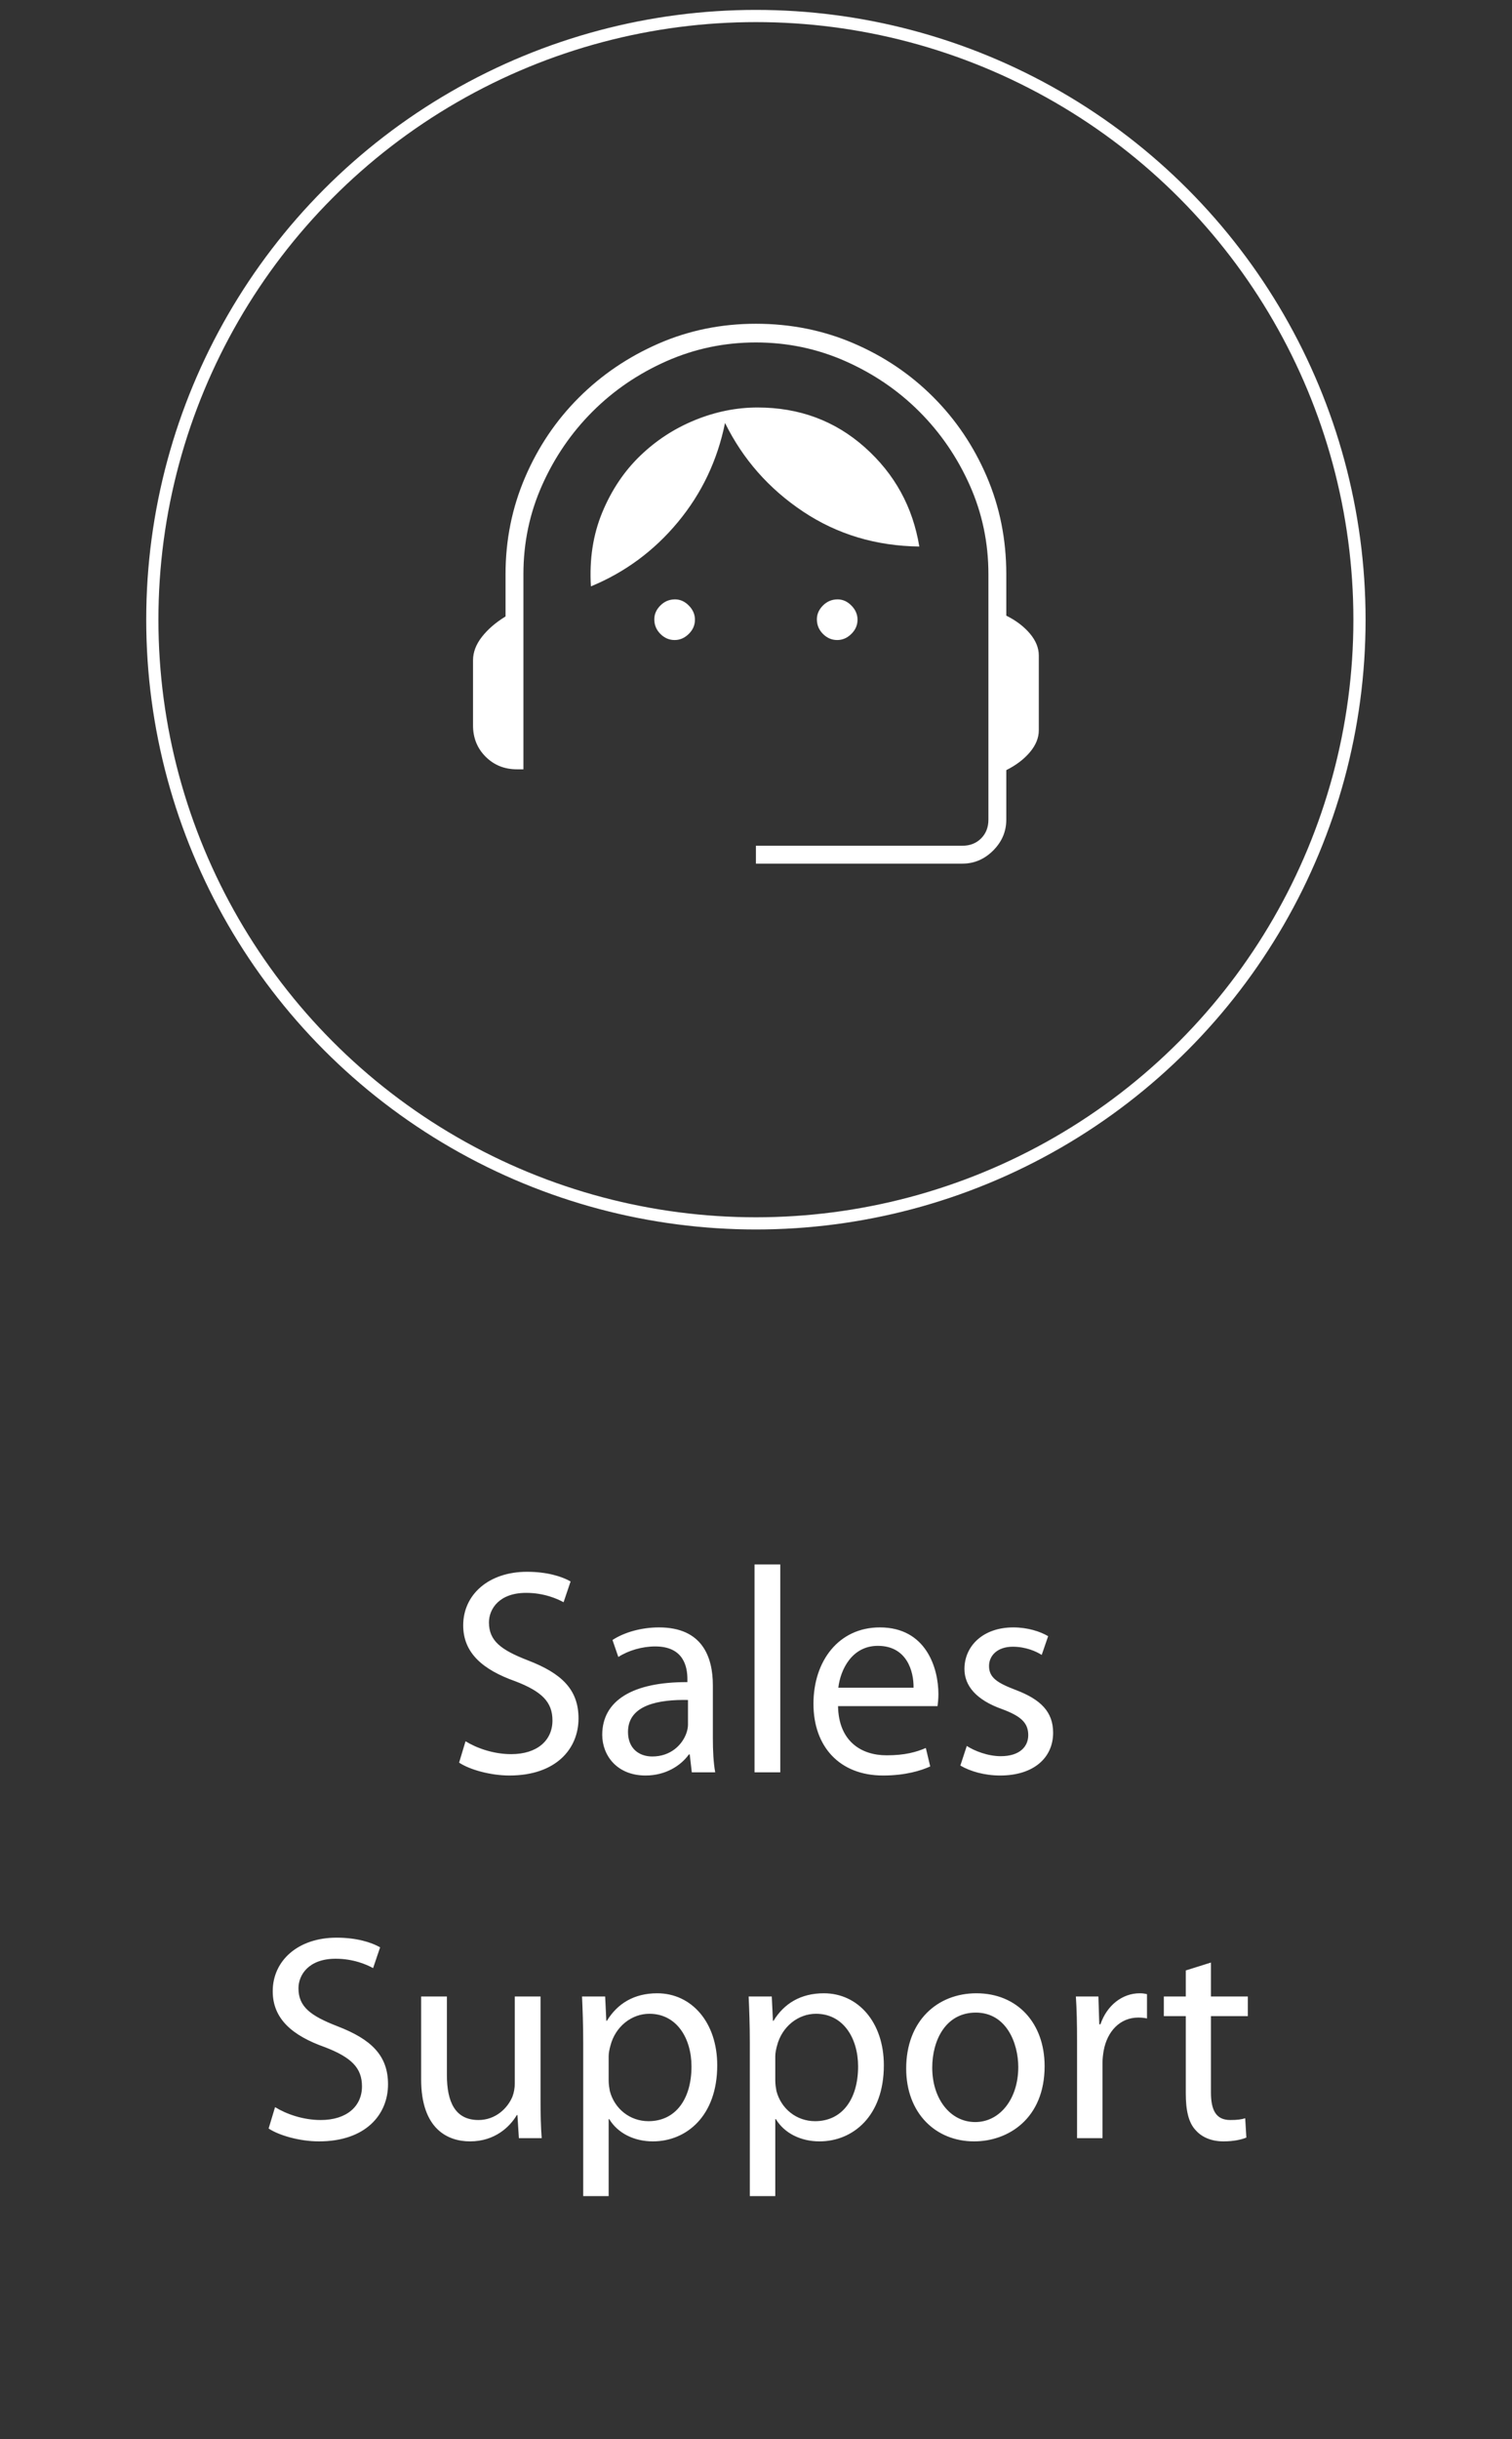 <?xml version="1.0" encoding="UTF-8"?>
<svg xmlns="http://www.w3.org/2000/svg" width="124" height="200" viewBox="0 0 124 200" fill="none">
  <rect x="0" y="0" width="124" height="200" fill="#333333" stroke="none"/>
  <circle cx="61.992" cy="50.812" r="49.5" stroke="white"></circle>
  <path d="M61.993 70.814V69.347H78.926C79.549 69.347 80.06 69.147 80.46 68.747C80.86 68.347 81.06 67.836 81.06 67.213V47.08C81.06 44.502 80.549 42.069 79.526 39.78C78.504 37.491 77.126 35.48 75.393 33.747C73.66 32.014 71.637 30.636 69.326 29.613C67.015 28.591 64.571 28.08 61.993 28.08C59.415 28.08 56.971 28.591 54.66 29.613C52.349 30.636 50.326 32.014 48.593 33.747C46.86 35.48 45.482 37.491 44.46 39.78C43.437 42.069 42.926 44.502 42.926 47.08V63.08H42.393C41.371 63.08 40.515 62.736 39.826 62.047C39.137 61.358 38.793 60.502 38.793 59.48V54.147C38.793 53.48 39.037 52.836 39.526 52.214C40.015 51.591 40.66 51.036 41.46 50.547V47.08C41.46 44.28 41.993 41.636 43.06 39.147C44.126 36.658 45.593 34.48 47.46 32.614C49.326 30.747 51.504 29.269 53.993 28.18C56.482 27.091 59.148 26.547 61.993 26.547C64.837 26.547 67.504 27.08 69.993 28.147C72.482 29.213 74.66 30.68 76.526 32.547C78.393 34.413 79.86 36.591 80.926 39.08C81.993 41.569 82.526 44.236 82.526 47.08V50.48C83.326 50.88 83.971 51.369 84.46 51.947C84.948 52.525 85.193 53.125 85.193 53.747V59.88C85.193 60.502 84.948 61.102 84.46 61.68C83.971 62.258 83.326 62.747 82.526 63.147V67.213C82.526 68.18 82.168 69.022 81.451 69.739C80.735 70.455 79.893 70.814 78.926 70.814H61.993ZM55.326 52.48C54.882 52.48 54.493 52.313 54.16 51.98C53.826 51.647 53.66 51.247 53.66 50.78C53.66 50.358 53.826 49.98 54.16 49.647C54.493 49.313 54.893 49.147 55.36 49.147C55.782 49.147 56.16 49.316 56.493 49.655C56.826 49.994 56.993 50.38 56.993 50.813C56.993 51.258 56.824 51.647 56.485 51.98C56.146 52.313 55.76 52.48 55.326 52.48ZM68.66 52.48C68.215 52.48 67.826 52.313 67.493 51.98C67.16 51.647 66.993 51.247 66.993 50.78C66.993 50.358 67.16 49.98 67.493 49.647C67.826 49.313 68.226 49.147 68.693 49.147C69.115 49.147 69.493 49.316 69.826 49.655C70.16 49.994 70.326 50.38 70.326 50.813C70.326 51.258 70.157 51.647 69.818 51.98C69.479 52.313 69.093 52.48 68.66 52.48ZM48.46 48.08C48.326 45.858 48.637 43.836 49.393 42.014C50.148 40.191 51.182 38.647 52.493 37.38C53.804 36.114 55.304 35.136 56.993 34.447C58.682 33.758 60.393 33.413 62.126 33.413C65.549 33.413 68.482 34.502 70.926 36.68C73.371 38.858 74.86 41.569 75.393 44.813C71.837 44.769 68.66 43.813 65.86 41.947C63.06 40.08 60.926 37.658 59.46 34.68C58.837 37.747 57.548 40.458 55.593 42.813C53.637 45.169 51.26 46.925 48.46 48.08Z" fill="white"></path>
  <path d="M37.651 144.528C38.516 145.104 40.219 145.584 41.779 145.584C45.596 145.584 47.444 143.4 47.444 140.904C47.444 138.528 46.051 137.208 43.316 136.152C41.084 135.288 40.099 134.544 40.099 133.032C40.099 131.928 40.94 130.608 43.148 130.608C44.611 130.608 45.691 131.088 46.219 131.376L46.795 129.672C46.075 129.264 44.876 128.88 43.219 128.88C40.075 128.88 37.987 130.752 37.987 133.272C37.987 135.552 39.62 136.92 42.26 137.856C44.444 138.696 45.307 139.56 45.307 141.072C45.307 142.704 44.059 143.832 41.923 143.832C40.483 143.832 39.115 143.352 38.179 142.776L37.651 144.528ZM58.462 138.192C58.462 135.864 57.598 133.44 54.046 133.44C52.582 133.44 51.19 133.848 50.23 134.472L50.71 135.864C51.526 135.336 52.654 135 53.734 135C56.11 135 56.374 136.728 56.374 137.688V137.928C51.886 137.904 49.39 139.44 49.39 142.248C49.39 143.928 50.59 145.584 52.942 145.584C54.598 145.584 55.846 144.768 56.494 143.856H56.566L56.734 145.32H58.654C58.51 144.528 58.462 143.544 58.462 142.536V138.192ZM56.422 141.408C56.422 141.624 56.374 141.864 56.302 142.08C55.966 143.064 55.006 144.024 53.494 144.024C52.414 144.024 51.502 143.376 51.502 142.008C51.502 139.752 54.118 139.344 56.422 139.392V141.408ZM61.88 145.32H63.992V128.28H61.88V145.32ZM76.888 139.896C76.912 139.68 76.96 139.344 76.96 138.912C76.96 136.776 75.952 133.44 72.16 133.44C68.776 133.44 66.712 136.2 66.712 139.704C66.712 143.208 68.848 145.584 72.424 145.584C74.272 145.584 75.544 145.176 76.288 144.84L75.928 143.328C75.136 143.664 74.224 143.928 72.712 143.928C70.6 143.928 68.776 142.752 68.728 139.896H76.888ZM68.752 138.384C68.92 136.92 69.856 134.952 71.992 134.952C74.368 134.952 74.944 137.04 74.92 138.384H68.752ZM78.759 144.768C79.575 145.248 80.751 145.584 82.023 145.584C84.783 145.584 86.367 144.12 86.367 142.08C86.367 140.352 85.335 139.344 83.319 138.576C81.807 138 81.111 137.568 81.111 136.608C81.111 135.744 81.807 135.024 83.055 135.024C84.135 135.024 84.975 135.408 85.431 135.696L85.959 134.16C85.311 133.776 84.279 133.44 83.103 133.44C80.607 133.44 79.095 134.976 79.095 136.848C79.095 138.24 80.079 139.392 82.167 140.136C83.727 140.712 84.327 141.264 84.327 142.272C84.327 143.232 83.607 144 82.071 144C81.015 144 79.911 143.568 79.287 143.16L78.759 144.768ZM22.03 174.528C22.894 175.104 24.598 175.584 26.158 175.584C29.974 175.584 31.822 173.4 31.822 170.904C31.822 168.528 30.43 167.208 27.694 166.152C25.462 165.288 24.478 164.544 24.478 163.032C24.478 161.928 25.318 160.608 27.526 160.608C28.99 160.608 30.07 161.088 30.598 161.376L31.174 159.672C30.454 159.264 29.254 158.88 27.598 158.88C24.454 158.88 22.366 160.752 22.366 163.272C22.366 165.552 23.998 166.92 26.638 167.856C28.822 168.696 29.686 169.56 29.686 171.072C29.686 172.704 28.438 173.832 26.302 173.832C24.862 173.832 23.494 173.352 22.558 172.776L22.03 174.528ZM44.33 163.704H42.218V170.832C42.218 171.216 42.146 171.6 42.026 171.912C41.642 172.848 40.658 173.832 39.242 173.832C37.322 173.832 36.65 172.344 36.65 170.136V163.704H34.538V170.496C34.538 174.576 36.722 175.584 38.546 175.584C40.61 175.584 41.834 174.36 42.386 173.424H42.434L42.554 175.32H44.426C44.354 174.408 44.33 173.352 44.33 172.152V163.704ZM47.829 180.072H49.917V173.76H49.965C50.661 174.912 52.005 175.584 53.541 175.584C56.277 175.584 58.821 173.52 58.821 169.344C58.821 165.816 56.709 163.44 53.901 163.44C52.005 163.44 50.637 164.28 49.773 165.696H49.725L49.629 163.704H47.733C47.781 164.808 47.829 166.008 47.829 167.496V180.072ZM49.917 168.6C49.917 168.312 49.989 168 50.061 167.736C50.469 166.152 51.813 165.12 53.253 165.12C55.485 165.12 56.709 167.112 56.709 169.44C56.709 172.104 55.413 173.928 53.181 173.928C51.669 173.928 50.397 172.92 50.013 171.456C49.965 171.192 49.917 170.904 49.917 170.592V168.6ZM61.493 180.072H63.581V173.76H63.629C64.325 174.912 65.669 175.584 67.205 175.584C69.941 175.584 72.485 173.52 72.485 169.344C72.485 165.816 70.373 163.44 67.565 163.44C65.669 163.44 64.301 164.28 63.437 165.696H63.389L63.293 163.704H61.397C61.445 164.808 61.493 166.008 61.493 167.496V180.072ZM63.581 168.6C63.581 168.312 63.653 168 63.725 167.736C64.133 166.152 65.477 165.12 66.917 165.12C69.149 165.12 70.373 167.112 70.373 169.44C70.373 172.104 69.077 173.928 66.845 173.928C65.333 173.928 64.061 172.92 63.677 171.456C63.629 171.192 63.581 170.904 63.581 170.592V168.6ZM80.077 163.44C76.861 163.44 74.317 165.72 74.317 169.608C74.317 173.28 76.741 175.584 79.885 175.584C82.693 175.584 85.669 173.712 85.669 169.416C85.669 165.864 83.413 163.44 80.077 163.44ZM80.029 165.024C82.525 165.024 83.509 167.52 83.509 169.488C83.509 172.104 81.997 174 79.981 174C77.917 174 76.453 172.08 76.453 169.536C76.453 167.328 77.533 165.024 80.029 165.024ZM88.329 175.32H90.417V169.128C90.417 168.768 90.465 168.432 90.513 168.144C90.801 166.56 91.857 165.432 93.345 165.432C93.633 165.432 93.849 165.456 94.065 165.504V163.512C93.873 163.464 93.705 163.44 93.465 163.44C92.049 163.44 90.777 164.424 90.249 165.984H90.153L90.081 163.704H88.233C88.305 164.784 88.329 165.96 88.329 167.328V175.32ZM97.247 161.568V163.704H95.447V165.312H97.247V171.648C97.247 173.016 97.463 174.048 98.063 174.672C98.567 175.248 99.359 175.584 100.343 175.584C101.159 175.584 101.807 175.44 102.215 175.272L102.119 173.688C101.807 173.784 101.471 173.832 100.895 173.832C99.719 173.832 99.311 173.016 99.311 171.576V165.312H102.335V163.704H99.311V160.92L97.247 161.568Z" fill="white"></path>
</svg>
